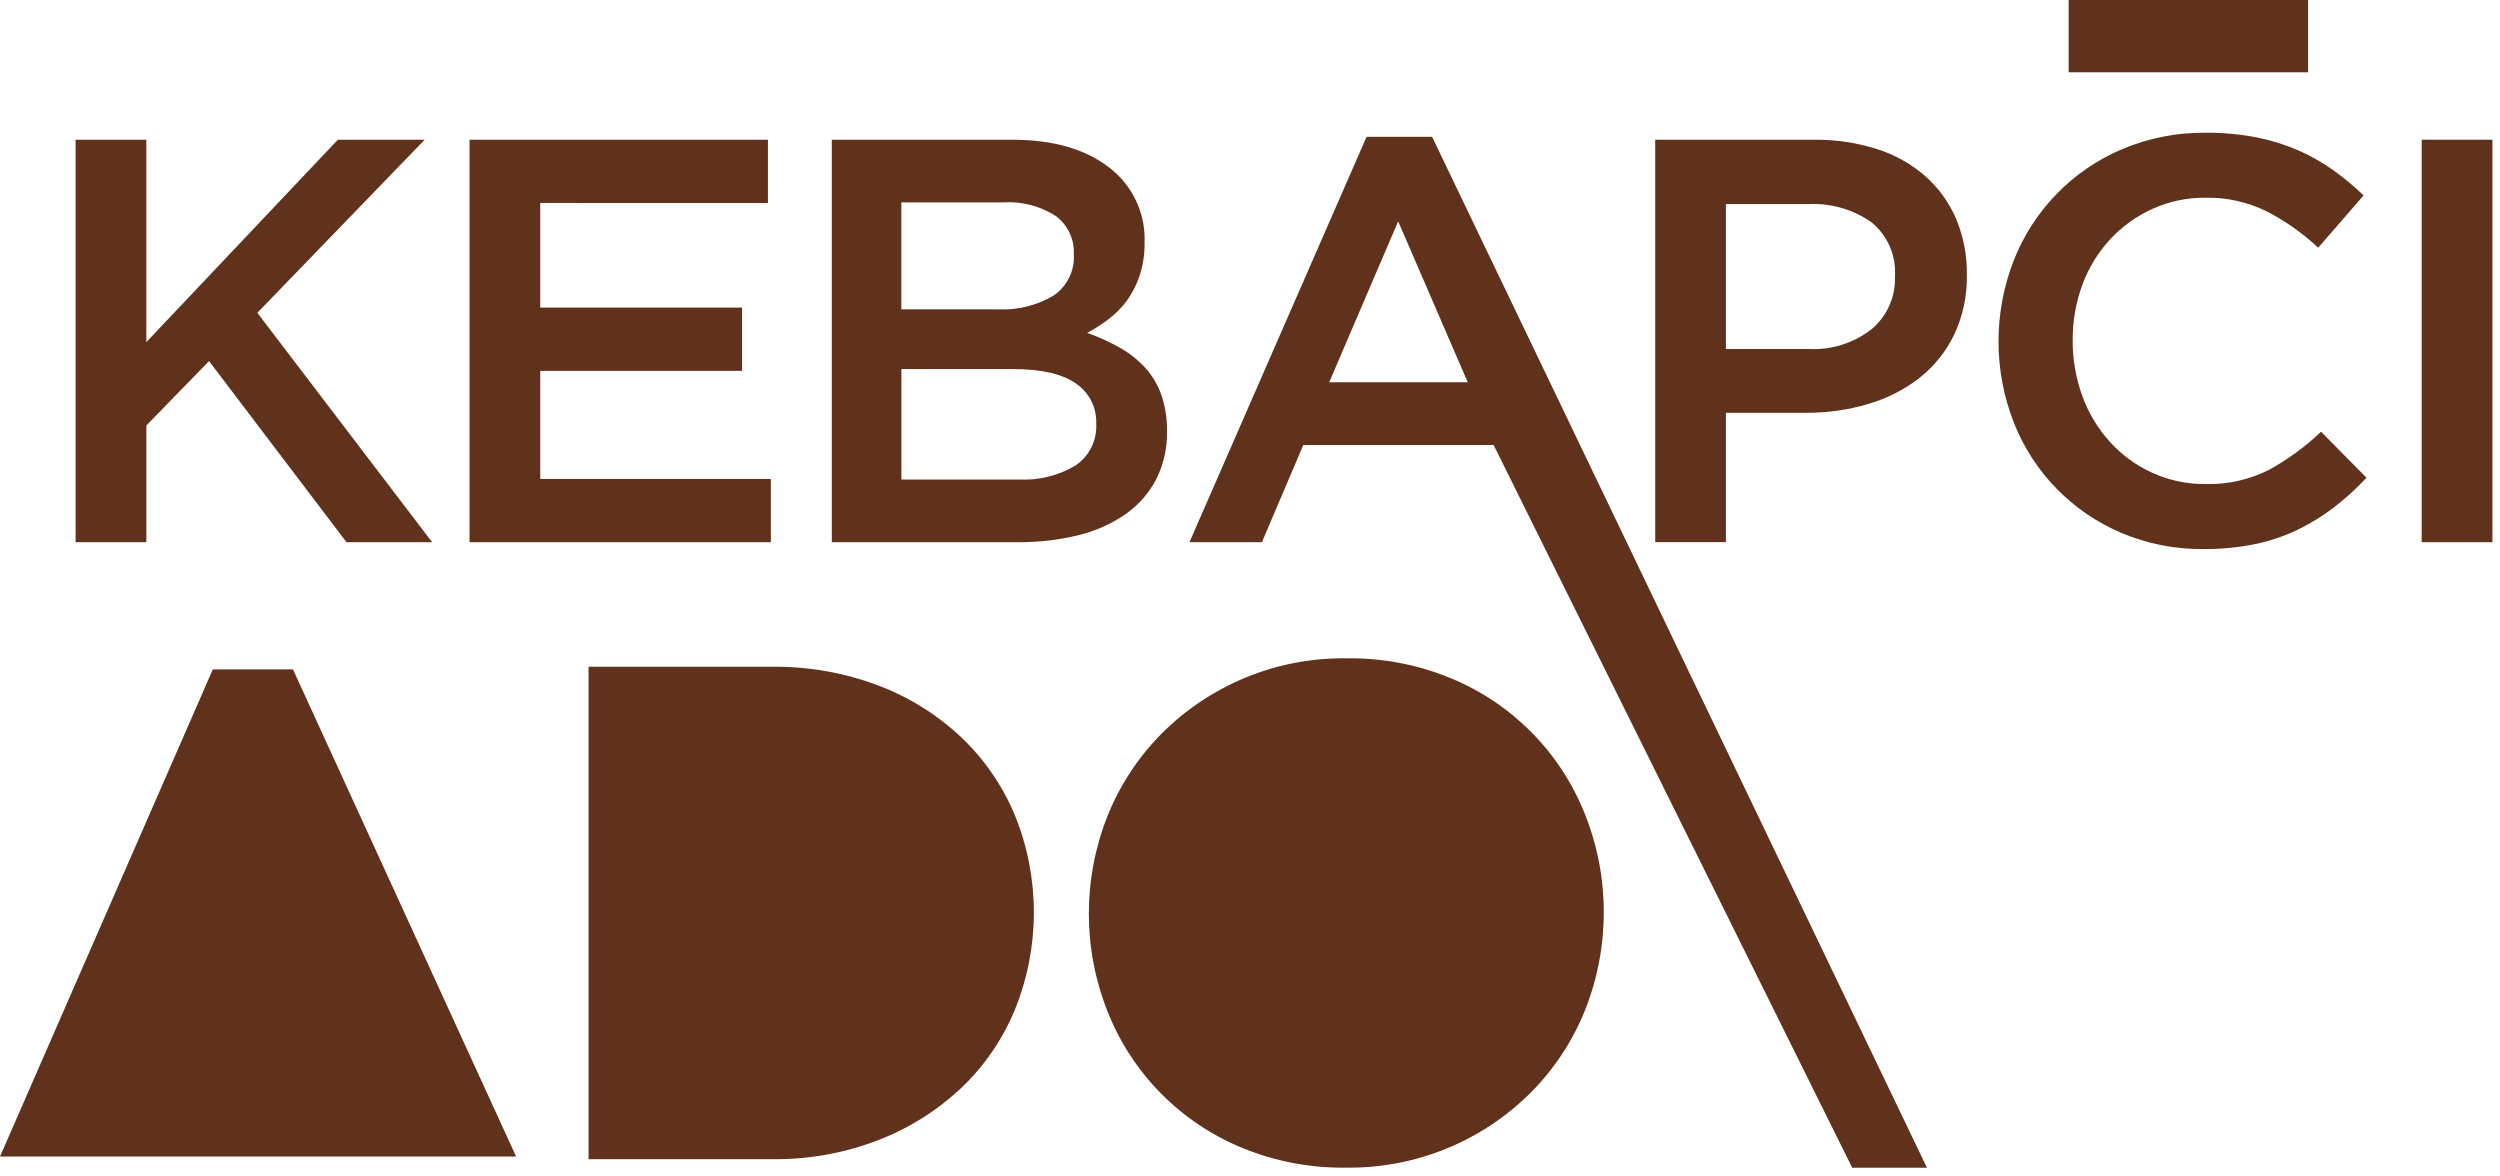 <svg width="136" height="64" viewBox="0 0 136 64" fill="none" xmlns="http://www.w3.org/2000/svg">
<path d="M18.847 29.494L11.372 19.643L7.962 23.146V29.495H4.112V7.602H7.96V18.611L18.378 7.602H23.102L13.999 17.017L23.508 29.496L18.847 29.494Z" fill="#61321B"/>
<path d="M29.39 11.041V16.733H40.369V20.174H29.39V26.054H41.934V29.495H25.543V7.602H41.776V11.043L29.39 11.041Z" fill="#61321B"/>
<path d="M60.326 9.101C60.955 9.578 61.46 10.199 61.798 10.912C62.135 11.625 62.296 12.41 62.265 13.198C62.275 13.803 62.185 14.406 61.999 14.981C61.84 15.467 61.608 15.926 61.311 16.342C61.029 16.728 60.692 17.071 60.31 17.358C59.941 17.64 59.548 17.891 59.138 18.109C59.749 18.323 60.34 18.589 60.904 18.907C61.416 19.193 61.88 19.557 62.281 19.986C62.675 20.416 62.978 20.921 63.173 21.471C63.392 22.11 63.497 22.783 63.485 23.458C63.503 24.357 63.305 25.248 62.906 26.054C62.519 26.807 61.955 27.456 61.264 27.946C60.489 28.488 59.619 28.88 58.7 29.104C57.616 29.374 56.502 29.505 55.384 29.494H45.25V7.602H55.068C57.279 7.602 59.031 8.103 60.323 9.103M57.289 16.094C57.66 15.849 57.96 15.511 58.158 15.112C58.356 14.714 58.445 14.27 58.415 13.826C58.435 13.425 58.355 13.026 58.183 12.663C58.011 12.3 57.753 11.986 57.43 11.747C56.579 11.203 55.576 10.945 54.568 11.011H49.032V16.829H54.287C55.337 16.88 56.38 16.625 57.289 16.094ZM58.509 25.321C58.877 25.073 59.174 24.733 59.371 24.336C59.569 23.939 59.659 23.497 59.635 23.054C59.652 22.625 59.559 22.198 59.366 21.814C59.172 21.43 58.884 21.103 58.528 20.861C57.788 20.341 56.657 20.08 55.135 20.079H49.036V26.085H55.417C56.502 26.145 57.581 25.878 58.513 25.319" fill="#61321B"/>
<path d="M100.759 63.523L81.253 24.209H70.9L68.648 29.494H64.707L74.341 7.443H77.906L104.826 63.523H100.759ZM72.308 20.796H79.846L76.06 12.041L72.308 20.796Z" fill="#61321B"/>
<path d="M106.308 18.203C105.869 19.117 105.227 19.919 104.432 20.548C103.601 21.194 102.657 21.676 101.648 21.971C100.542 22.301 99.393 22.464 98.239 22.456H93.891V29.492H90.044V7.602H98.677C99.849 7.587 101.016 7.761 102.133 8.118C103.102 8.427 103.997 8.933 104.76 9.604C105.476 10.245 106.042 11.035 106.418 11.918C106.816 12.879 107.013 13.912 106.997 14.952C107.02 16.075 106.784 17.188 106.308 18.205M101.803 12.088C100.797 11.386 99.586 11.039 98.362 11.103H93.889V18.985H98.362C99.606 19.055 100.834 18.672 101.818 17.906C102.232 17.556 102.562 17.117 102.781 16.621C103.001 16.125 103.105 15.586 103.085 15.044C103.124 14.485 103.028 13.924 102.805 13.409C102.582 12.895 102.238 12.442 101.803 12.088Z" fill="#61321B"/>
<path d="M126.97 27.602C126.35 28.074 125.685 28.483 124.984 28.822C124.242 29.177 123.459 29.439 122.653 29.604C121.732 29.788 120.794 29.877 119.854 29.869C118.329 29.885 116.817 29.587 115.412 28.994C114.09 28.436 112.892 27.62 111.888 26.594C110.883 25.569 110.094 24.353 109.564 23.019C108.443 20.175 108.437 17.013 109.548 14.165C110.078 12.815 110.873 11.584 111.886 10.545C112.898 9.505 114.108 8.679 115.444 8.113C116.889 7.505 118.443 7.201 120.011 7.221C120.929 7.214 121.846 7.298 122.747 7.472C123.526 7.624 124.286 7.86 125.015 8.175C125.686 8.468 126.326 8.83 126.923 9.254C127.508 9.672 128.062 10.132 128.58 10.63L126.109 13.477C125.277 12.695 124.34 12.031 123.326 11.506C122.286 10.992 121.139 10.735 119.979 10.756C118.982 10.746 117.994 10.955 117.086 11.366C116.217 11.76 115.435 12.323 114.787 13.023C114.132 13.737 113.622 14.57 113.285 15.479C112.926 16.449 112.746 17.477 112.754 18.512C112.747 19.552 112.926 20.585 113.285 21.562C113.622 22.479 114.131 23.324 114.787 24.048C115.432 24.756 116.214 25.325 117.086 25.721C117.994 26.133 118.982 26.341 119.979 26.332C121.172 26.364 122.354 26.101 123.42 25.565C124.455 24.999 125.412 24.3 126.266 23.485L128.737 25.988C128.195 26.573 127.603 27.112 126.97 27.598" fill="#61321B"/>
<path d="M135.588 7.6H131.741V29.494H135.588V7.6Z" fill="#61321B"/>
<path d="M4.816 62.915H28.077L15.939 36.416H11.577L0 62.915H4.816Z" fill="#61321B"/>
<path d="M55.21 54.928C54.544 56.54 53.547 57.994 52.282 59.195C50.974 60.422 49.441 61.384 47.767 62.027C45.93 62.732 43.975 63.083 42.007 63.061H32.018V36.271H42.007C43.973 36.249 45.926 36.593 47.766 37.285C49.442 37.916 50.977 38.873 52.282 40.099C53.543 41.296 54.54 42.742 55.209 44.347C56.587 47.74 56.587 51.536 55.209 54.929" fill="#61321B"/>
<path d="M86.213 54.986C85.545 56.637 84.557 58.139 83.304 59.406C81.983 60.734 80.407 61.784 78.671 62.49C76.935 63.197 75.075 63.547 73.201 63.52C71.258 63.544 69.331 63.172 67.537 62.429C65.894 61.749 64.404 60.747 63.155 59.482C61.906 58.217 60.923 56.714 60.266 55.062C58.888 51.623 58.888 47.785 60.266 44.346C60.933 42.694 61.922 41.192 63.175 39.926C64.496 38.596 66.072 37.547 67.808 36.84C69.543 36.134 71.404 35.784 73.278 35.812C75.22 35.787 77.147 36.159 78.942 36.903C80.585 37.582 82.075 38.584 83.324 39.849C84.573 41.115 85.555 42.618 86.213 44.27C87.59 47.709 87.59 51.546 86.213 54.986Z" fill="#61321B"/>
<path d="M125.56 0H112.535V3.932H125.56V0Z" fill="#61321B"/>
</svg>
